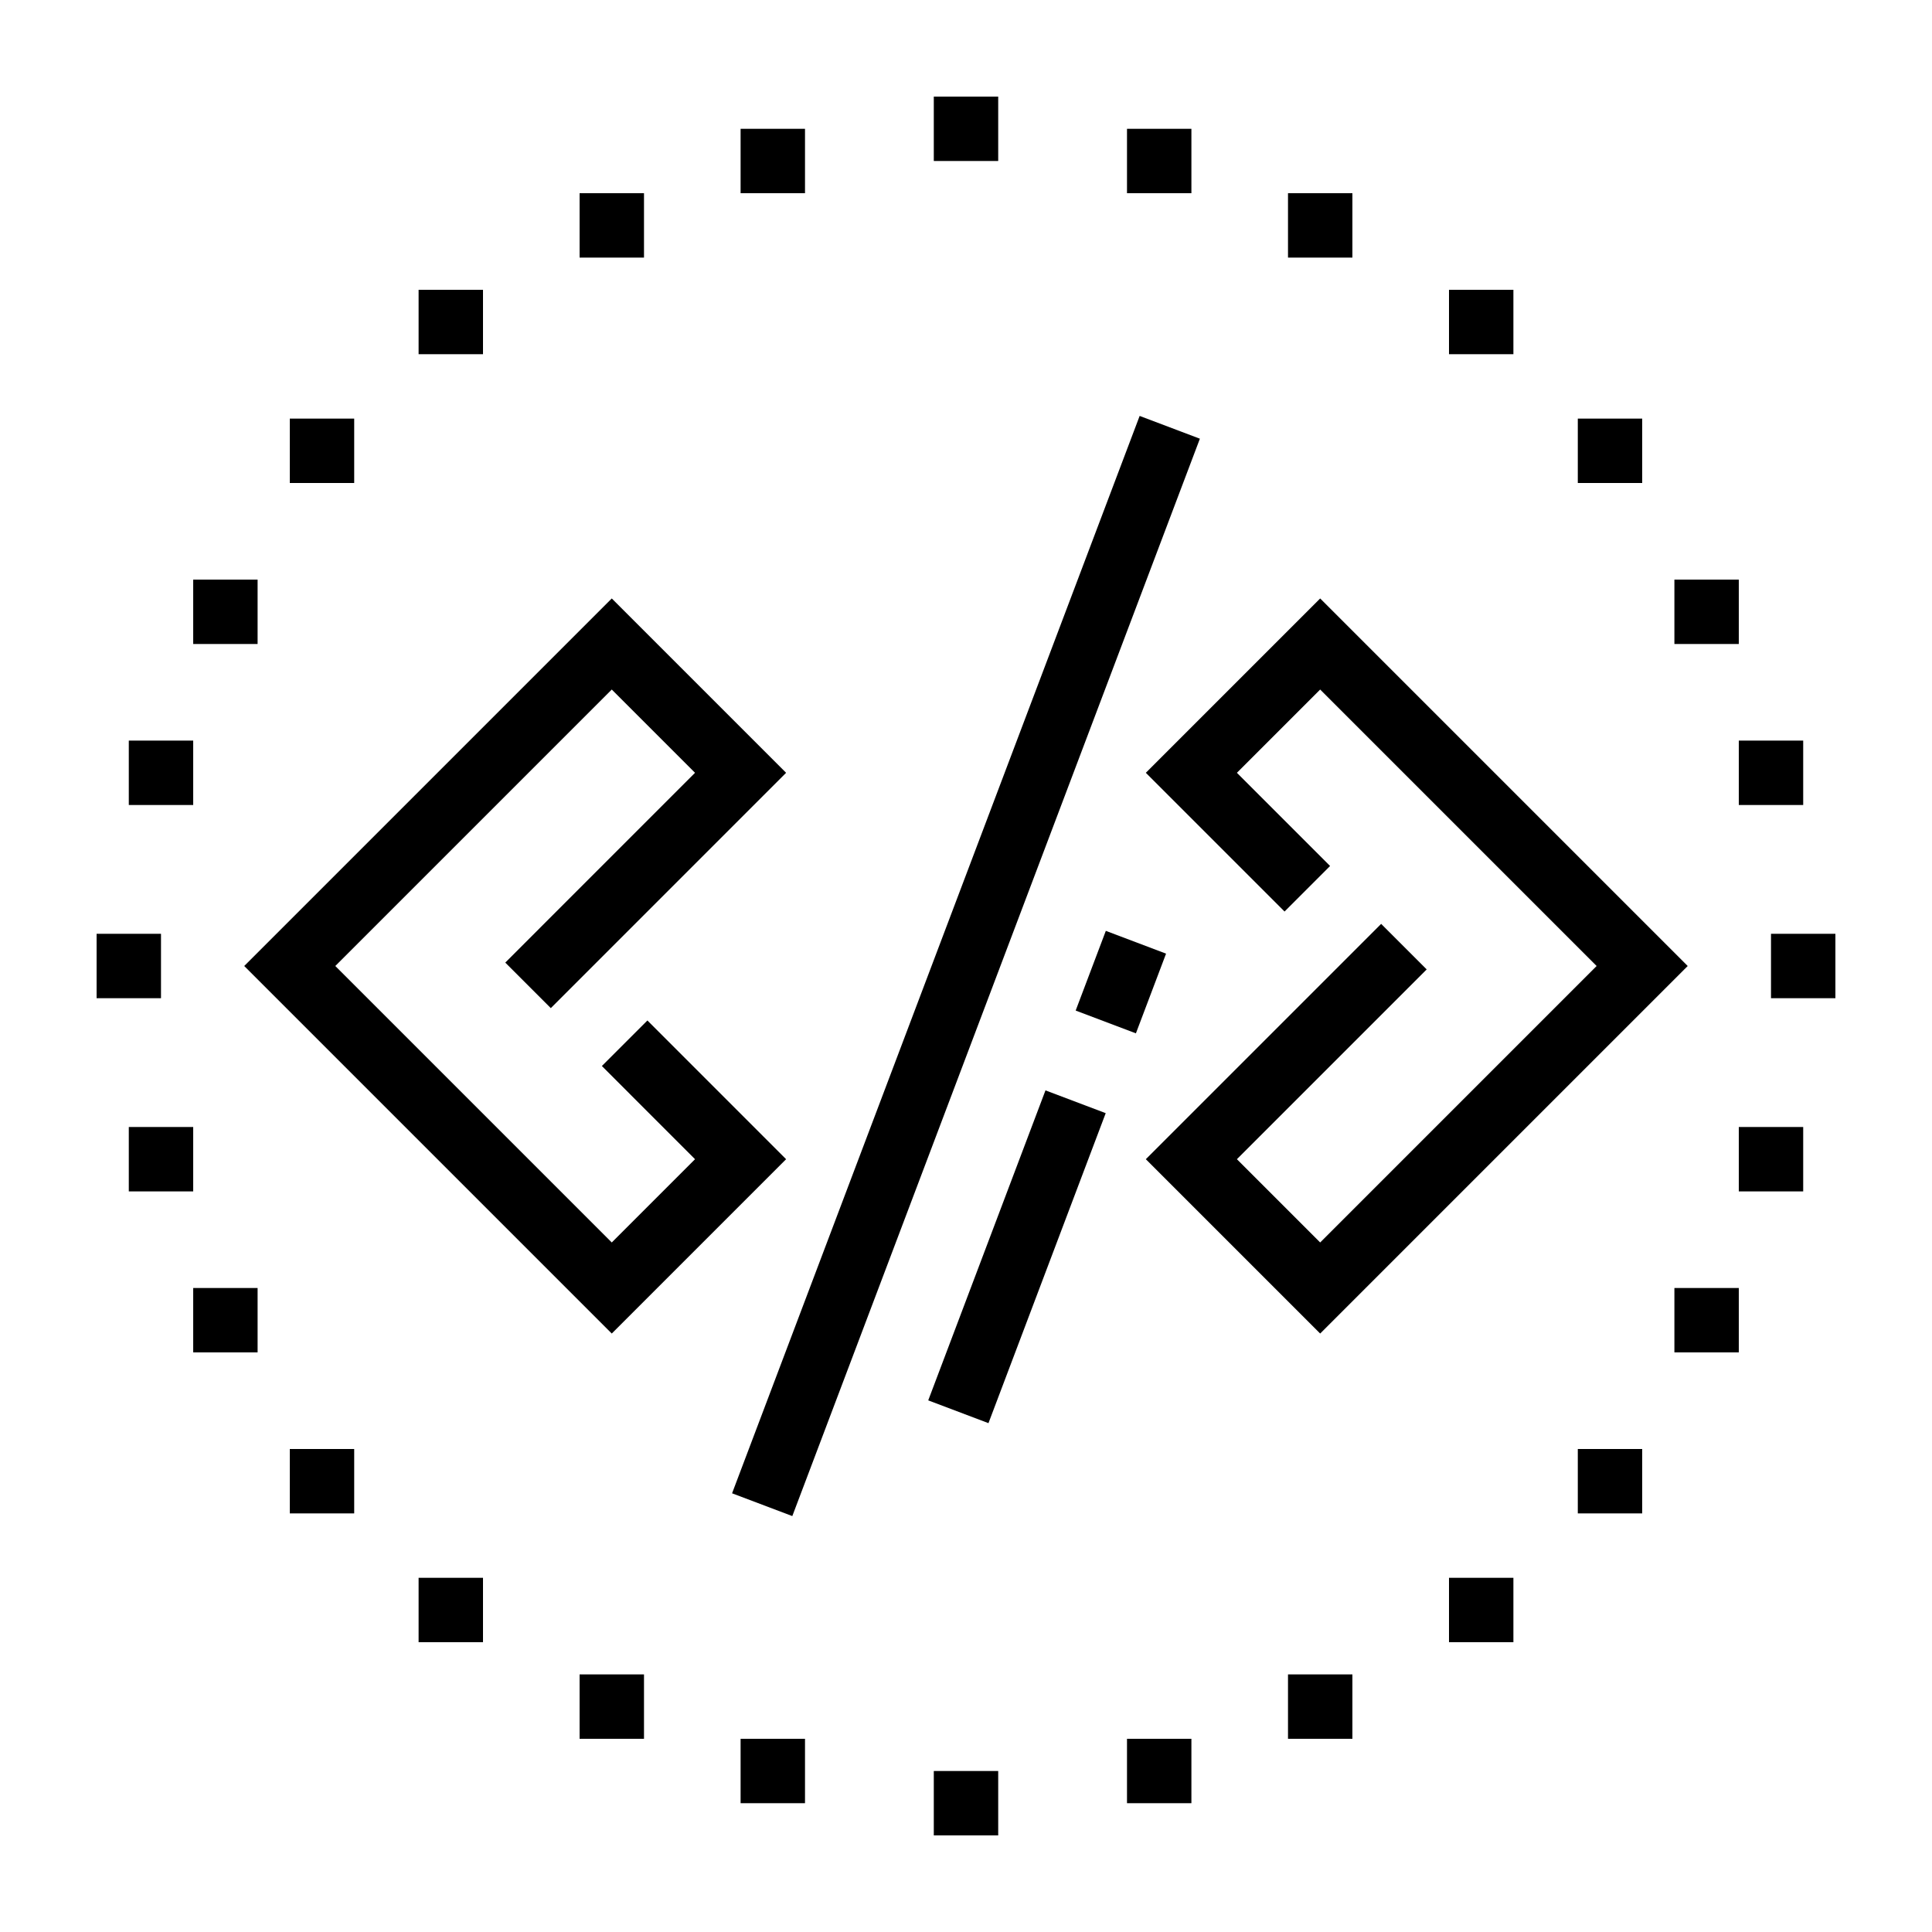 <svg width="51" height="51" viewBox="0 0 51 51" fill="none" xmlns="http://www.w3.org/2000/svg">
<path d="M26.35 2.55H24.65V4.25H26.35V2.55Z" fill="black"/>
<path d="M4.25 24.65H2.55V26.35H4.25V24.65Z" fill="black"/>
<path d="M12.75 7.65H11.05V9.35H12.75V7.65Z" fill="black"/>
<path d="M17 5.1H15.3V6.8H17V5.1Z" fill="black"/>
<path d="M21.25 3.4H19.55V5.1H21.25V3.4Z" fill="black"/>
<path d="M9.35 11.05H7.65V12.75H9.35V11.05Z" fill="black"/>
<path d="M6.8 15.3H5.1V17H6.8V15.3Z" fill="black"/>
<path d="M5.1 19.55H3.4V21.25H5.1V19.55Z" fill="black"/>
<path d="M48.45 24.65H46.75V26.35H48.45V24.65Z" fill="black"/>
<path d="M43.35 11.05H41.65V12.75H43.35V11.05Z" fill="black"/>
<path d="M45.9 15.3H44.2V17H45.9V15.3Z" fill="black"/>
<path d="M47.6 19.55H45.9V21.25H47.6V19.55Z" fill="black"/>
<path d="M39.95 7.65H38.25V9.35H39.95V7.65Z" fill="black"/>
<path d="M35.7 5.1H34V6.8H35.7V5.1Z" fill="black"/>
<path d="M31.45 3.4H29.75V5.1H31.45V3.4Z" fill="black"/>
<path d="M26.35 46.75H24.65V48.45H26.35V46.75Z" fill="black"/>
<path d="M39.95 41.65H38.25V43.35H39.95V41.65Z" fill="black"/>
<path d="M35.7 44.2H34V45.9H35.7V44.2Z" fill="black"/>
<path d="M31.45 45.9H29.75V47.6H31.45V45.9Z" fill="black"/>
<path d="M43.35 38.25H41.65V39.95H43.35V38.25Z" fill="black"/>
<path d="M45.9 34H44.2V35.7H45.9V34Z" fill="black"/>
<path d="M47.6 29.75H45.9V31.45H47.6V29.75Z" fill="black"/>
<path d="M9.35 38.25H7.65V39.95H9.35V38.25Z" fill="black"/>
<path d="M6.8 34H5.1V35.7H6.8V34Z" fill="black"/>
<path d="M5.1 29.75H3.4V31.45H5.1V29.75Z" fill="black"/>
<path d="M12.75 41.65H11.05V43.35H12.75V41.65Z" fill="black"/>
<path d="M17 44.2H15.3V45.9H17V44.2Z" fill="black"/>
<path d="M21.25 45.9H19.55V47.6H21.25V45.9Z" fill="black"/>
<path d="M20.12 39.72L30.879 11.28" stroke="black" stroke-width="1.7" stroke-miterlimit="10"/>
<path d="M29.19 26.977L29.986 24.873" stroke="black" stroke-width="1.7" stroke-miterlimit="10"/>
<path d="M25.298 37.267L28.393 29.084" stroke="black" stroke-width="1.7" stroke-miterlimit="10"/>
<path d="M13.939 26.011L19.549 20.4L16.149 17L7.649 25.5L16.149 34L19.549 30.6L16.489 27.539" stroke="black" stroke-width="1.7" stroke-miterlimit="10"/>
<path d="M37.06 24.989L31.449 30.6L34.849 34L43.349 25.5L34.849 17L31.449 20.4L34.51 23.461" stroke="black" stroke-width="1.7" stroke-miterlimit="10"/>
</svg>
